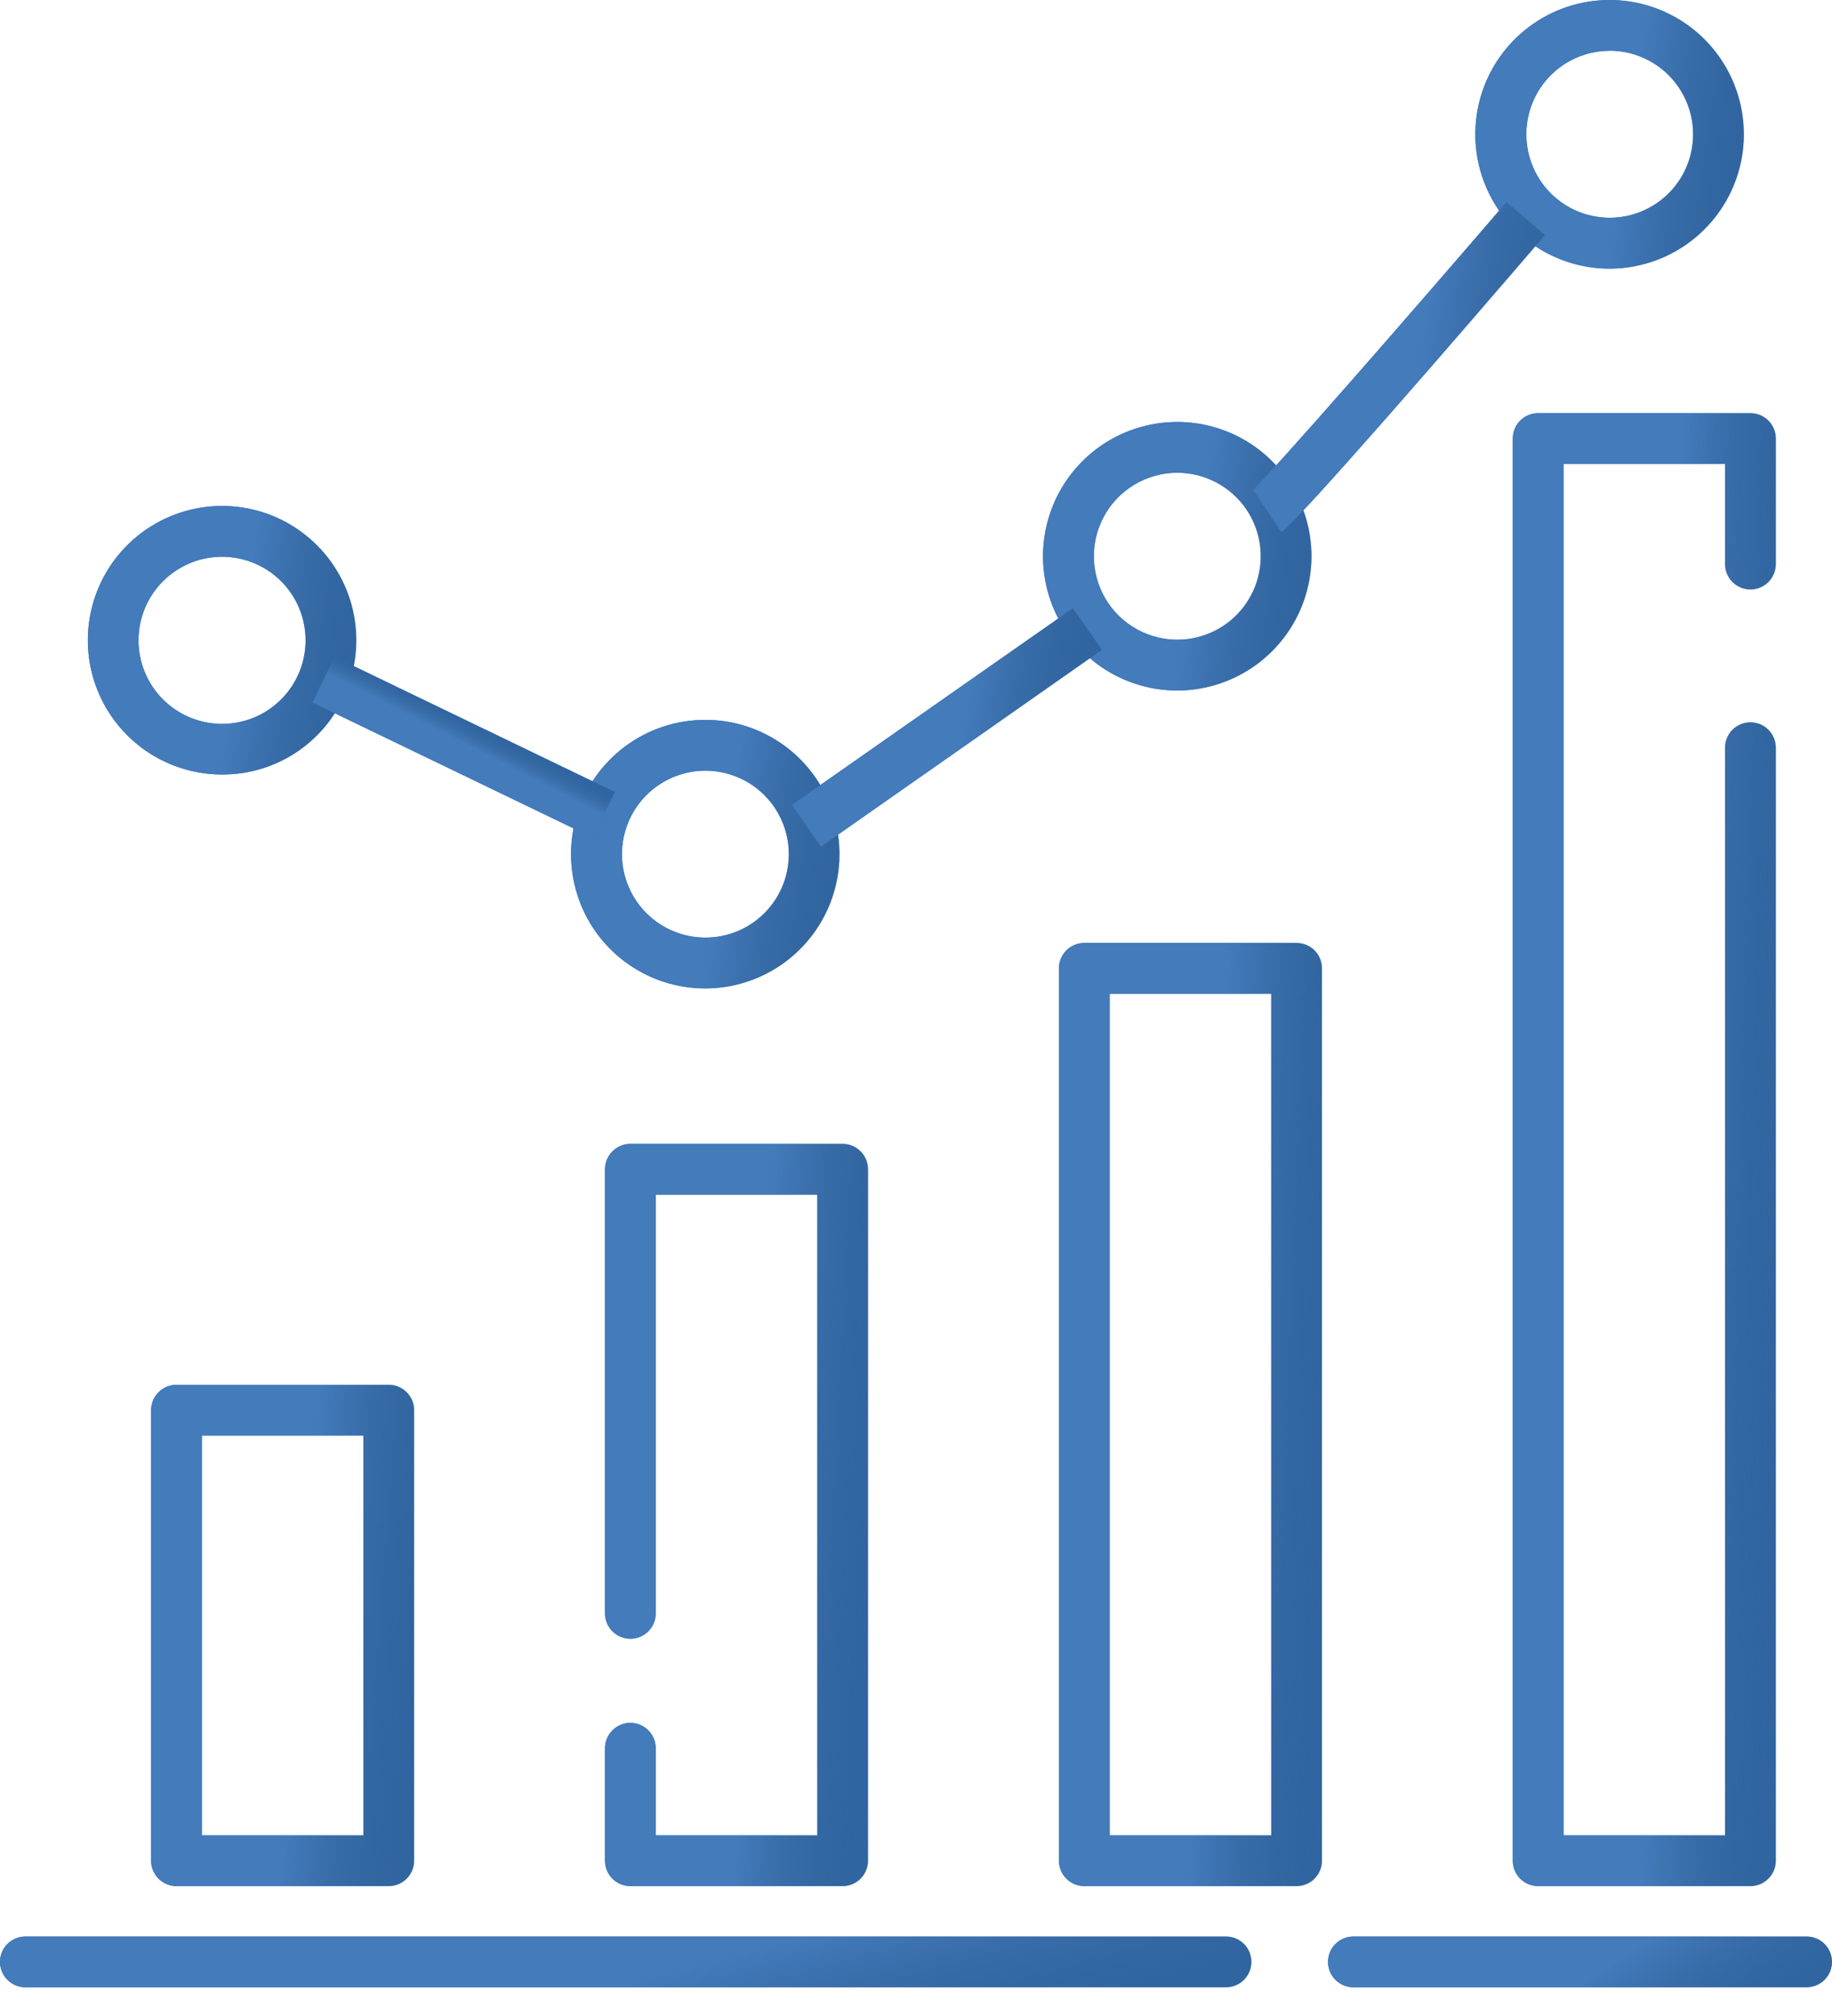 <svg width="60" height="66" viewBox="0 0 60 66" fill="none" xmlns="http://www.w3.org/2000/svg">
<path d="M12.732 61.748H5.78C5.56 61.748 5.348 61.66 5.193 61.504C5.037 61.348 4.949 61.137 4.949 60.917V46.167C4.949 45.946 5.037 45.735 5.193 45.579C5.348 45.423 5.56 45.336 5.78 45.336H12.732C12.952 45.336 13.164 45.423 13.319 45.579C13.475 45.735 13.563 45.946 13.563 46.167V60.917C13.563 61.137 13.475 61.348 13.319 61.504C13.164 61.66 12.952 61.748 12.732 61.748ZM6.611 60.086H11.901V46.998H6.611V60.086Z" fill="#3472B8"/>
<path d="M12.732 61.748H5.78C5.56 61.748 5.348 61.66 5.193 61.504C5.037 61.348 4.949 61.137 4.949 60.917V46.167C4.949 45.946 5.037 45.735 5.193 45.579C5.348 45.423 5.56 45.336 5.78 45.336H12.732C12.952 45.336 13.164 45.423 13.319 45.579C13.475 45.735 13.563 45.946 13.563 46.167V60.917C13.563 61.137 13.475 61.348 13.319 61.504C13.164 61.66 12.952 61.748 12.732 61.748ZM6.611 60.086H11.901V46.998H6.611V60.086Z" fill="url(#paint0_linear_906_1950)"/>
<path d="M27.597 61.748H20.645C20.425 61.748 20.214 61.66 20.058 61.504C19.902 61.348 19.814 61.137 19.814 60.917V57.235C19.814 57.015 19.902 56.803 20.058 56.648C20.214 56.492 20.425 56.404 20.645 56.404C20.866 56.404 21.077 56.492 21.233 56.648C21.388 56.803 21.476 57.015 21.476 57.235V60.086H26.767V39.111H21.476V52.818C21.476 53.039 21.388 53.25 21.233 53.406C21.077 53.562 20.866 53.649 20.645 53.649C20.425 53.649 20.214 53.562 20.058 53.406C19.902 53.25 19.814 53.039 19.814 52.818V38.28C19.814 38.06 19.902 37.848 20.058 37.693C20.214 37.537 20.425 37.449 20.645 37.449H27.597C27.818 37.449 28.029 37.537 28.185 37.693C28.34 37.848 28.428 38.06 28.428 38.28V60.917C28.428 61.137 28.34 61.348 28.185 61.504C28.029 61.66 27.818 61.748 27.597 61.748Z" fill="#3472B8"/>
<path d="M27.597 61.748H20.645C20.425 61.748 20.214 61.66 20.058 61.504C19.902 61.348 19.814 61.137 19.814 60.917V57.235C19.814 57.015 19.902 56.803 20.058 56.648C20.214 56.492 20.425 56.404 20.645 56.404C20.866 56.404 21.077 56.492 21.233 56.648C21.388 56.803 21.476 57.015 21.476 57.235V60.086H26.767V39.111H21.476V52.818C21.476 53.039 21.388 53.25 21.233 53.406C21.077 53.562 20.866 53.649 20.645 53.649C20.425 53.649 20.214 53.562 20.058 53.406C19.902 53.25 19.814 53.039 19.814 52.818V38.28C19.814 38.06 19.902 37.848 20.058 37.693C20.214 37.537 20.425 37.449 20.645 37.449H27.597C27.818 37.449 28.029 37.537 28.185 37.693C28.34 37.848 28.428 38.06 28.428 38.28V60.917C28.428 61.137 28.34 61.348 28.185 61.504C28.029 61.66 27.818 61.748 27.597 61.748Z" fill="url(#paint1_linear_906_1950)"/>
<path d="M42.465 61.748H35.512C35.292 61.748 35.081 61.66 34.925 61.504C34.769 61.348 34.682 61.137 34.682 60.917V31.702C34.682 31.481 34.769 31.27 34.925 31.114C35.081 30.959 35.292 30.871 35.512 30.871H42.465C42.685 30.871 42.896 30.959 43.052 31.114C43.208 31.27 43.295 31.481 43.295 31.702V60.917C43.295 61.137 43.208 61.348 43.052 61.504C42.896 61.66 42.685 61.748 42.465 61.748ZM36.343 60.086H41.634V32.532H36.343V60.086Z" fill="#3472B8"/>
<path d="M42.465 61.748H35.512C35.292 61.748 35.081 61.66 34.925 61.504C34.769 61.348 34.682 61.137 34.682 60.917V31.702C34.682 31.481 34.769 31.27 34.925 31.114C35.081 30.959 35.292 30.871 35.512 30.871H42.465C42.685 30.871 42.896 30.959 43.052 31.114C43.208 31.27 43.295 31.481 43.295 31.702V60.917C43.295 61.137 43.208 61.348 43.052 61.504C42.896 61.66 42.685 61.748 42.465 61.748ZM36.343 60.086H41.634V32.532H36.343V60.086Z" fill="url(#paint2_linear_906_1950)"/>
<path d="M57.329 61.748H50.377C50.156 61.748 49.945 61.66 49.789 61.504C49.633 61.348 49.546 61.137 49.546 60.917V14.357C49.546 14.137 49.633 13.925 49.789 13.769C49.945 13.614 50.156 13.526 50.377 13.526H57.329C57.549 13.526 57.76 13.614 57.916 13.769C58.072 13.925 58.16 14.137 58.16 14.357V18.466C58.16 18.687 58.072 18.898 57.916 19.054C57.76 19.21 57.549 19.297 57.329 19.297C57.108 19.297 56.897 19.21 56.741 19.054C56.586 18.898 56.498 18.687 56.498 18.466V15.188H51.207V60.086H56.498V24.478C56.498 24.258 56.586 24.047 56.741 23.891C56.897 23.735 57.108 23.648 57.329 23.648C57.549 23.648 57.76 23.735 57.916 23.891C58.072 24.047 58.16 24.258 58.16 24.478V60.917C58.16 61.137 58.072 61.348 57.916 61.504C57.76 61.66 57.549 61.748 57.329 61.748Z" fill="#3472B8"/>
<path d="M57.329 61.748H50.377C50.156 61.748 49.945 61.66 49.789 61.504C49.633 61.348 49.546 61.137 49.546 60.917V14.357C49.546 14.137 49.633 13.925 49.789 13.769C49.945 13.614 50.156 13.526 50.377 13.526H57.329C57.549 13.526 57.76 13.614 57.916 13.769C58.072 13.925 58.16 14.137 58.16 14.357V18.466C58.16 18.687 58.072 18.898 57.916 19.054C57.76 19.21 57.549 19.297 57.329 19.297C57.108 19.297 56.897 19.21 56.741 19.054C56.586 18.898 56.498 18.687 56.498 18.466V15.188H51.207V60.086H56.498V24.478C56.498 24.258 56.586 24.047 56.741 23.891C56.897 23.735 57.108 23.648 57.329 23.648C57.549 23.648 57.76 23.735 57.916 23.891C58.072 24.047 58.16 24.258 58.16 24.478V60.917C58.16 61.137 58.072 61.348 57.916 61.504C57.76 61.66 57.549 61.748 57.329 61.748Z" fill="url(#paint3_linear_906_1950)"/>
<path d="M7.268 25.356C6.329 25.355 5.416 25.053 4.661 24.496C3.906 23.938 3.349 23.153 3.072 22.256C2.796 21.359 2.813 20.397 3.123 19.51C3.432 18.624 4.018 17.86 4.793 17.331C5.568 16.801 6.492 16.533 7.43 16.567C8.368 16.6 9.271 16.933 10.006 17.517C10.742 18.101 11.271 18.904 11.516 19.81C11.762 20.716 11.711 21.677 11.371 22.552C11.053 23.381 10.49 24.094 9.757 24.595C9.024 25.096 8.156 25.361 7.268 25.356ZM7.276 18.227C6.594 18.226 5.937 18.479 5.432 18.938C4.927 19.397 4.612 20.027 4.548 20.706C4.484 21.386 4.676 22.064 5.086 22.609C5.497 23.154 6.096 23.525 6.766 23.652C7.436 23.778 8.129 23.649 8.71 23.291C9.29 22.932 9.715 22.37 9.903 21.714C10.09 21.058 10.025 20.356 9.722 19.745C9.419 19.135 8.898 18.659 8.262 18.412C7.948 18.29 7.614 18.227 7.276 18.227Z" fill="#3472B8"/>
<path d="M7.268 25.356C6.329 25.355 5.416 25.053 4.661 24.496C3.906 23.938 3.349 23.153 3.072 22.256C2.796 21.359 2.813 20.397 3.123 19.51C3.432 18.624 4.018 17.86 4.793 17.331C5.568 16.801 6.492 16.533 7.43 16.567C8.368 16.6 9.271 16.933 10.006 17.517C10.742 18.101 11.271 18.904 11.516 19.81C11.762 20.716 11.711 21.677 11.371 22.552C11.053 23.381 10.49 24.094 9.757 24.595C9.024 25.096 8.156 25.361 7.268 25.356ZM7.276 18.227C6.594 18.226 5.937 18.479 5.432 18.938C4.927 19.397 4.612 20.027 4.548 20.706C4.484 21.386 4.676 22.064 5.086 22.609C5.497 23.154 6.096 23.525 6.766 23.652C7.436 23.778 8.129 23.649 8.71 23.291C9.29 22.932 9.715 22.37 9.903 21.714C10.09 21.058 10.025 20.356 9.722 19.745C9.419 19.135 8.898 18.659 8.262 18.412C7.948 18.29 7.614 18.227 7.276 18.227Z" fill="url(#paint4_linear_906_1950)"/>
<path d="M23.094 32.359C22.155 32.358 21.241 32.057 20.486 31.499C19.731 30.942 19.174 30.157 18.898 29.26C18.621 28.363 18.638 27.401 18.948 26.515C19.257 25.628 19.842 24.864 20.617 24.334C21.392 23.805 22.316 23.537 23.254 23.57C24.192 23.603 25.095 23.936 25.831 24.519C26.566 25.103 27.095 25.906 27.341 26.812C27.587 27.718 27.536 28.679 27.196 29.554C26.875 30.381 26.311 31.09 25.579 31.591C24.847 32.091 23.981 32.359 23.094 32.359ZM23.102 25.23C22.605 25.23 22.116 25.366 21.691 25.623C21.265 25.88 20.917 26.248 20.685 26.688C20.453 27.128 20.345 27.623 20.373 28.12C20.402 28.617 20.566 29.096 20.846 29.507C21.128 29.917 21.515 30.243 21.968 30.45C22.42 30.656 22.921 30.735 23.415 30.678C23.909 30.622 24.379 30.431 24.772 30.127C25.166 29.823 25.47 29.417 25.65 28.953C25.81 28.539 25.868 28.092 25.817 27.651C25.766 27.21 25.608 26.788 25.358 26.422C25.107 26.055 24.771 25.755 24.379 25.547C23.986 25.34 23.549 25.231 23.105 25.23H23.102Z" fill="#3472B8"/>
<path d="M23.094 32.359C22.155 32.358 21.241 32.057 20.486 31.499C19.731 30.942 19.174 30.157 18.898 29.26C18.621 28.363 18.638 27.401 18.948 26.515C19.257 25.628 19.842 24.864 20.617 24.334C21.392 23.805 22.316 23.537 23.254 23.57C24.192 23.603 25.095 23.936 25.831 24.519C26.566 25.103 27.095 25.906 27.341 26.812C27.587 27.718 27.536 28.679 27.196 29.554C26.875 30.381 26.311 31.09 25.579 31.591C24.847 32.091 23.981 32.359 23.094 32.359ZM23.102 25.23C22.605 25.23 22.116 25.366 21.691 25.623C21.265 25.88 20.917 26.248 20.685 26.688C20.453 27.128 20.345 27.623 20.373 28.12C20.402 28.617 20.566 29.096 20.846 29.507C21.128 29.917 21.515 30.243 21.968 30.45C22.42 30.656 22.921 30.735 23.415 30.678C23.909 30.622 24.379 30.431 24.772 30.127C25.166 29.823 25.47 29.417 25.65 28.953C25.81 28.539 25.868 28.092 25.817 27.651C25.766 27.21 25.608 26.788 25.358 26.422C25.107 26.055 24.771 25.755 24.379 25.547C23.986 25.34 23.549 25.231 23.105 25.23H23.102Z" fill="url(#paint5_linear_906_1950)"/>
<path d="M38.552 22.606C37.614 22.605 36.7 22.304 35.945 21.747C35.19 21.189 34.633 20.404 34.356 19.507C34.079 18.61 34.096 17.648 34.406 16.762C34.715 15.876 35.299 15.112 36.074 14.582C36.849 14.052 37.773 13.784 38.711 13.817C39.649 13.85 40.552 14.182 41.288 14.765C42.023 15.349 42.553 16.152 42.799 17.058C43.045 17.964 42.994 18.924 42.655 19.8C42.333 20.626 41.77 21.337 41.038 21.837C40.306 22.338 39.439 22.606 38.552 22.606ZM38.561 15.477C38.063 15.476 37.575 15.612 37.148 15.868C36.722 16.125 36.373 16.493 36.141 16.933C35.908 17.373 35.8 17.869 35.829 18.365C35.857 18.862 36.02 19.342 36.301 19.753C36.582 20.164 36.97 20.49 37.423 20.697C37.876 20.903 38.376 20.982 38.871 20.925C39.365 20.868 39.834 20.677 40.228 20.373C40.622 20.069 40.925 19.663 41.106 19.199C41.266 18.785 41.324 18.338 41.273 17.897C41.222 17.456 41.064 17.034 40.814 16.668C40.563 16.301 40.227 16.001 39.834 15.794C39.442 15.586 39.005 15.477 38.561 15.477Z" fill="#3472B8"/>
<path d="M38.552 22.606C37.614 22.605 36.7 22.304 35.945 21.747C35.19 21.189 34.633 20.404 34.356 19.507C34.079 18.61 34.096 17.648 34.406 16.762C34.715 15.876 35.299 15.112 36.074 14.582C36.849 14.052 37.773 13.784 38.711 13.817C39.649 13.85 40.552 14.182 41.288 14.765C42.023 15.349 42.553 16.152 42.799 17.058C43.045 17.964 42.994 18.924 42.655 19.8C42.333 20.626 41.77 21.337 41.038 21.837C40.306 22.338 39.439 22.606 38.552 22.606ZM38.561 15.477C38.063 15.476 37.575 15.612 37.148 15.868C36.722 16.125 36.373 16.493 36.141 16.933C35.908 17.373 35.8 17.869 35.829 18.365C35.857 18.862 36.02 19.342 36.301 19.753C36.582 20.164 36.97 20.49 37.423 20.697C37.876 20.903 38.376 20.982 38.871 20.925C39.365 20.868 39.834 20.677 40.228 20.373C40.622 20.069 40.925 19.663 41.106 19.199C41.266 18.785 41.324 18.338 41.273 17.897C41.222 17.456 41.064 17.034 40.814 16.668C40.563 16.301 40.227 16.001 39.834 15.794C39.442 15.586 39.005 15.477 38.561 15.477Z" fill="url(#paint6_linear_906_1950)"/>
<path d="M52.72 8.795C51.781 8.796 50.866 8.496 50.11 7.939C49.353 7.383 48.795 6.598 48.516 5.701C48.238 4.804 48.254 3.842 48.562 2.954C48.87 2.067 49.455 1.302 50.229 0.771C51.004 0.239 51.928 -0.03 52.867 0.003C53.806 0.035 54.71 0.367 55.446 0.95C56.182 1.533 56.713 2.337 56.959 3.243C57.206 4.15 57.156 5.111 56.816 5.987C56.495 6.813 55.932 7.522 55.202 8.023C54.471 8.524 53.606 8.793 52.72 8.795ZM52.72 1.662C52.083 1.662 51.465 1.886 50.975 2.293C50.485 2.701 50.152 3.267 50.035 3.894C49.918 4.521 50.024 5.169 50.334 5.726C50.644 6.283 51.139 6.714 51.733 6.945C52.409 7.206 53.161 7.188 53.823 6.895C54.486 6.603 55.005 6.059 55.267 5.383C55.427 4.969 55.484 4.522 55.433 4.08C55.381 3.639 55.223 3.217 54.972 2.85C54.721 2.483 54.385 2.183 53.992 1.976C53.599 1.768 53.162 1.659 52.718 1.659L52.72 1.662Z" fill="#3472B8"/>
<path d="M52.72 8.795C51.781 8.796 50.866 8.496 50.11 7.939C49.353 7.383 48.795 6.598 48.516 5.701C48.238 4.804 48.254 3.842 48.562 2.954C48.87 2.067 49.455 1.302 50.229 0.771C51.004 0.239 51.928 -0.03 52.867 0.003C53.806 0.035 54.71 0.367 55.446 0.95C56.182 1.533 56.713 2.337 56.959 3.243C57.206 4.15 57.156 5.111 56.816 5.987C56.495 6.813 55.932 7.522 55.202 8.023C54.471 8.524 53.606 8.793 52.72 8.795ZM52.72 1.662C52.083 1.662 51.465 1.886 50.975 2.293C50.485 2.701 50.152 3.267 50.035 3.894C49.918 4.521 50.024 5.169 50.334 5.726C50.644 6.283 51.139 6.714 51.733 6.945C52.409 7.206 53.161 7.188 53.823 6.895C54.486 6.603 55.005 6.059 55.267 5.383C55.427 4.969 55.484 4.522 55.433 4.08C55.381 3.639 55.223 3.217 54.972 2.85C54.721 2.483 54.385 2.183 53.992 1.976C53.599 1.768 53.162 1.659 52.718 1.659L52.72 1.662Z" fill="url(#paint7_linear_906_1950)"/>
<path d="M10.958 21.503L10.236 22.999L19.416 27.425L20.137 25.928L10.958 21.503Z" fill="#3472B8"/>
<path d="M10.958 21.503L10.236 22.999L19.416 27.425L20.137 25.928L10.958 21.503Z" fill="url(#paint8_linear_906_1950)"/>
<path d="M35.137 19.913L25.936 26.353L26.888 27.715L36.09 21.274L35.137 19.913Z" fill="#3472B8"/>
<path d="M35.137 19.913L25.936 26.353L26.888 27.715L36.09 21.274L35.137 19.913Z" fill="url(#paint9_linear_906_1950)"/>
<path d="M41.964 17.42L41.042 16.035L41.006 16.061C41.544 15.611 46.406 10.029 49.338 6.616L50.598 7.698C47.614 11.169 42.526 17.044 41.964 17.42Z" fill="#3472B8"/>
<path d="M41.964 17.42L41.042 16.035L41.006 16.061C41.544 15.611 46.406 10.029 49.338 6.616L50.598 7.698C47.614 11.169 42.526 17.044 41.964 17.42Z" fill="url(#paint10_linear_906_1950)"/>
<path d="M59.169 65.059H44.325C44.105 65.059 43.893 64.972 43.737 64.816C43.582 64.66 43.494 64.449 43.494 64.229C43.494 64.008 43.582 63.797 43.737 63.641C43.893 63.486 44.105 63.398 44.325 63.398H59.169C59.389 63.398 59.601 63.486 59.757 63.641C59.912 63.797 60 64.008 60 64.229C60 64.449 59.912 64.66 59.757 64.816C59.601 64.972 59.389 65.059 59.169 65.059Z" fill="#3472B8"/>
<path d="M59.169 65.059H44.325C44.105 65.059 43.893 64.972 43.737 64.816C43.582 64.66 43.494 64.449 43.494 64.229C43.494 64.008 43.582 63.797 43.737 63.641C43.893 63.486 44.105 63.398 44.325 63.398H59.169C59.389 63.398 59.601 63.486 59.757 63.641C59.912 63.797 60 64.008 60 64.229C60 64.449 59.912 64.66 59.757 64.816C59.601 64.972 59.389 65.059 59.169 65.059Z" fill="url(#paint11_linear_906_1950)"/>
<path d="M40.153 65.059H0.831C0.61 65.059 0.399 64.972 0.243 64.816C0.088 64.66 0 64.449 0 64.229C0 64.008 0.088 63.797 0.243 63.641C0.399 63.486 0.61 63.398 0.831 63.398H40.153C40.374 63.398 40.585 63.486 40.741 63.641C40.897 63.797 40.984 64.008 40.984 64.229C40.984 64.449 40.897 64.66 40.741 64.816C40.585 64.972 40.374 65.059 40.153 65.059Z" fill="#3472B8"/>
<path d="M40.153 65.059H0.831C0.61 65.059 0.399 64.972 0.243 64.816C0.088 64.66 0 64.449 0 64.229C0 64.008 0.088 63.797 0.243 63.641C0.399 63.486 0.61 63.398 0.831 63.398H40.153C40.374 63.398 40.585 63.486 40.741 63.641C40.897 63.797 40.984 64.008 40.984 64.229C40.984 64.449 40.897 64.66 40.741 64.816C40.585 64.972 40.374 65.059 40.153 65.059Z" fill="url(#paint12_linear_906_1950)"/>
<defs>
<linearGradient id="paint0_linear_906_1950" x1="9.587" y1="26.777" x2="18.985" y2="27.517" gradientUnits="userSpaceOnUse">
<stop offset="0.252" stop-color="#437BBB"/>
<stop offset="1" stop-color="#183658" stop-opacity="0"/>
</linearGradient>
<linearGradient id="paint1_linear_906_1950" x1="24.453" y1="9.972" x2="33.882" y2="10.473" gradientUnits="userSpaceOnUse">
<stop offset="0.252" stop-color="#437BBB"/>
<stop offset="1" stop-color="#183658" stop-opacity="0"/>
</linearGradient>
<linearGradient id="paint2_linear_906_1950" x1="39.32" y1="-4.045" x2="48.759" y2="-3.651" gradientUnits="userSpaceOnUse">
<stop offset="0.252" stop-color="#437BBB"/>
<stop offset="1" stop-color="#183658" stop-opacity="0"/>
</linearGradient>
<linearGradient id="paint3_linear_906_1950" x1="54.184" y1="-41.005" x2="63.633" y2="-40.752" gradientUnits="userSpaceOnUse">
<stop offset="0.252" stop-color="#437BBB"/>
<stop offset="1" stop-color="#183658" stop-opacity="0"/>
</linearGradient>
<linearGradient id="paint4_linear_906_1950" x1="7.611" y1="6.621" x2="17.051" y2="8.037" gradientUnits="userSpaceOnUse">
<stop offset="0.252" stop-color="#437BBB"/>
<stop offset="1" stop-color="#183658" stop-opacity="0"/>
</linearGradient>
<linearGradient id="paint5_linear_906_1950" x1="23.436" y1="13.625" x2="32.876" y2="15.04" gradientUnits="userSpaceOnUse">
<stop offset="0.252" stop-color="#437BBB"/>
<stop offset="1" stop-color="#183658" stop-opacity="0"/>
</linearGradient>
<linearGradient id="paint6_linear_906_1950" x1="38.894" y1="3.872" x2="48.334" y2="5.287" gradientUnits="userSpaceOnUse">
<stop offset="0.252" stop-color="#437BBB"/>
<stop offset="1" stop-color="#183658" stop-opacity="0"/>
</linearGradient>
<linearGradient id="paint7_linear_906_1950" x1="53.054" y1="-9.946" x2="62.497" y2="-8.53" gradientUnits="userSpaceOnUse">
<stop offset="0.252" stop-color="#437BBB"/>
<stop offset="1" stop-color="#183658" stop-opacity="0"/>
</linearGradient>
<linearGradient id="paint8_linear_906_1950" x1="0.244" y1="17.189" x2="1.076" y2="15.566" gradientUnits="userSpaceOnUse">
<stop offset="0.252" stop-color="#437BBB"/>
<stop offset="1" stop-color="#183658" stop-opacity="0"/>
</linearGradient>
<linearGradient id="paint9_linear_906_1950" x1="29.813" y1="21.346" x2="38.331" y2="22.909" gradientUnits="userSpaceOnUse">
<stop offset="0.252" stop-color="#437BBB"/>
<stop offset="1" stop-color="#183658" stop-opacity="0"/>
</linearGradient>
<linearGradient id="paint10_linear_906_1950" x1="46.171" y1="-5.602" x2="56.519" y2="-4.225" gradientUnits="userSpaceOnUse">
<stop offset="0.252" stop-color="#437BBB"/>
<stop offset="1" stop-color="#183658" stop-opacity="0"/>
</linearGradient>
<linearGradient id="paint11_linear_906_1950" x1="52.382" y1="61.519" x2="58.012" y2="69.905" gradientUnits="userSpaceOnUse">
<stop offset="0.252" stop-color="#437BBB"/>
<stop offset="1" stop-color="#183658" stop-opacity="0"/>
</linearGradient>
<linearGradient id="paint12_linear_906_1950" x1="22.068" y1="61.519" x2="25.134" y2="72.856" gradientUnits="userSpaceOnUse">
<stop offset="0.252" stop-color="#437BBB"/>
<stop offset="1" stop-color="#183658" stop-opacity="0"/>
</linearGradient>
</defs>
</svg>
